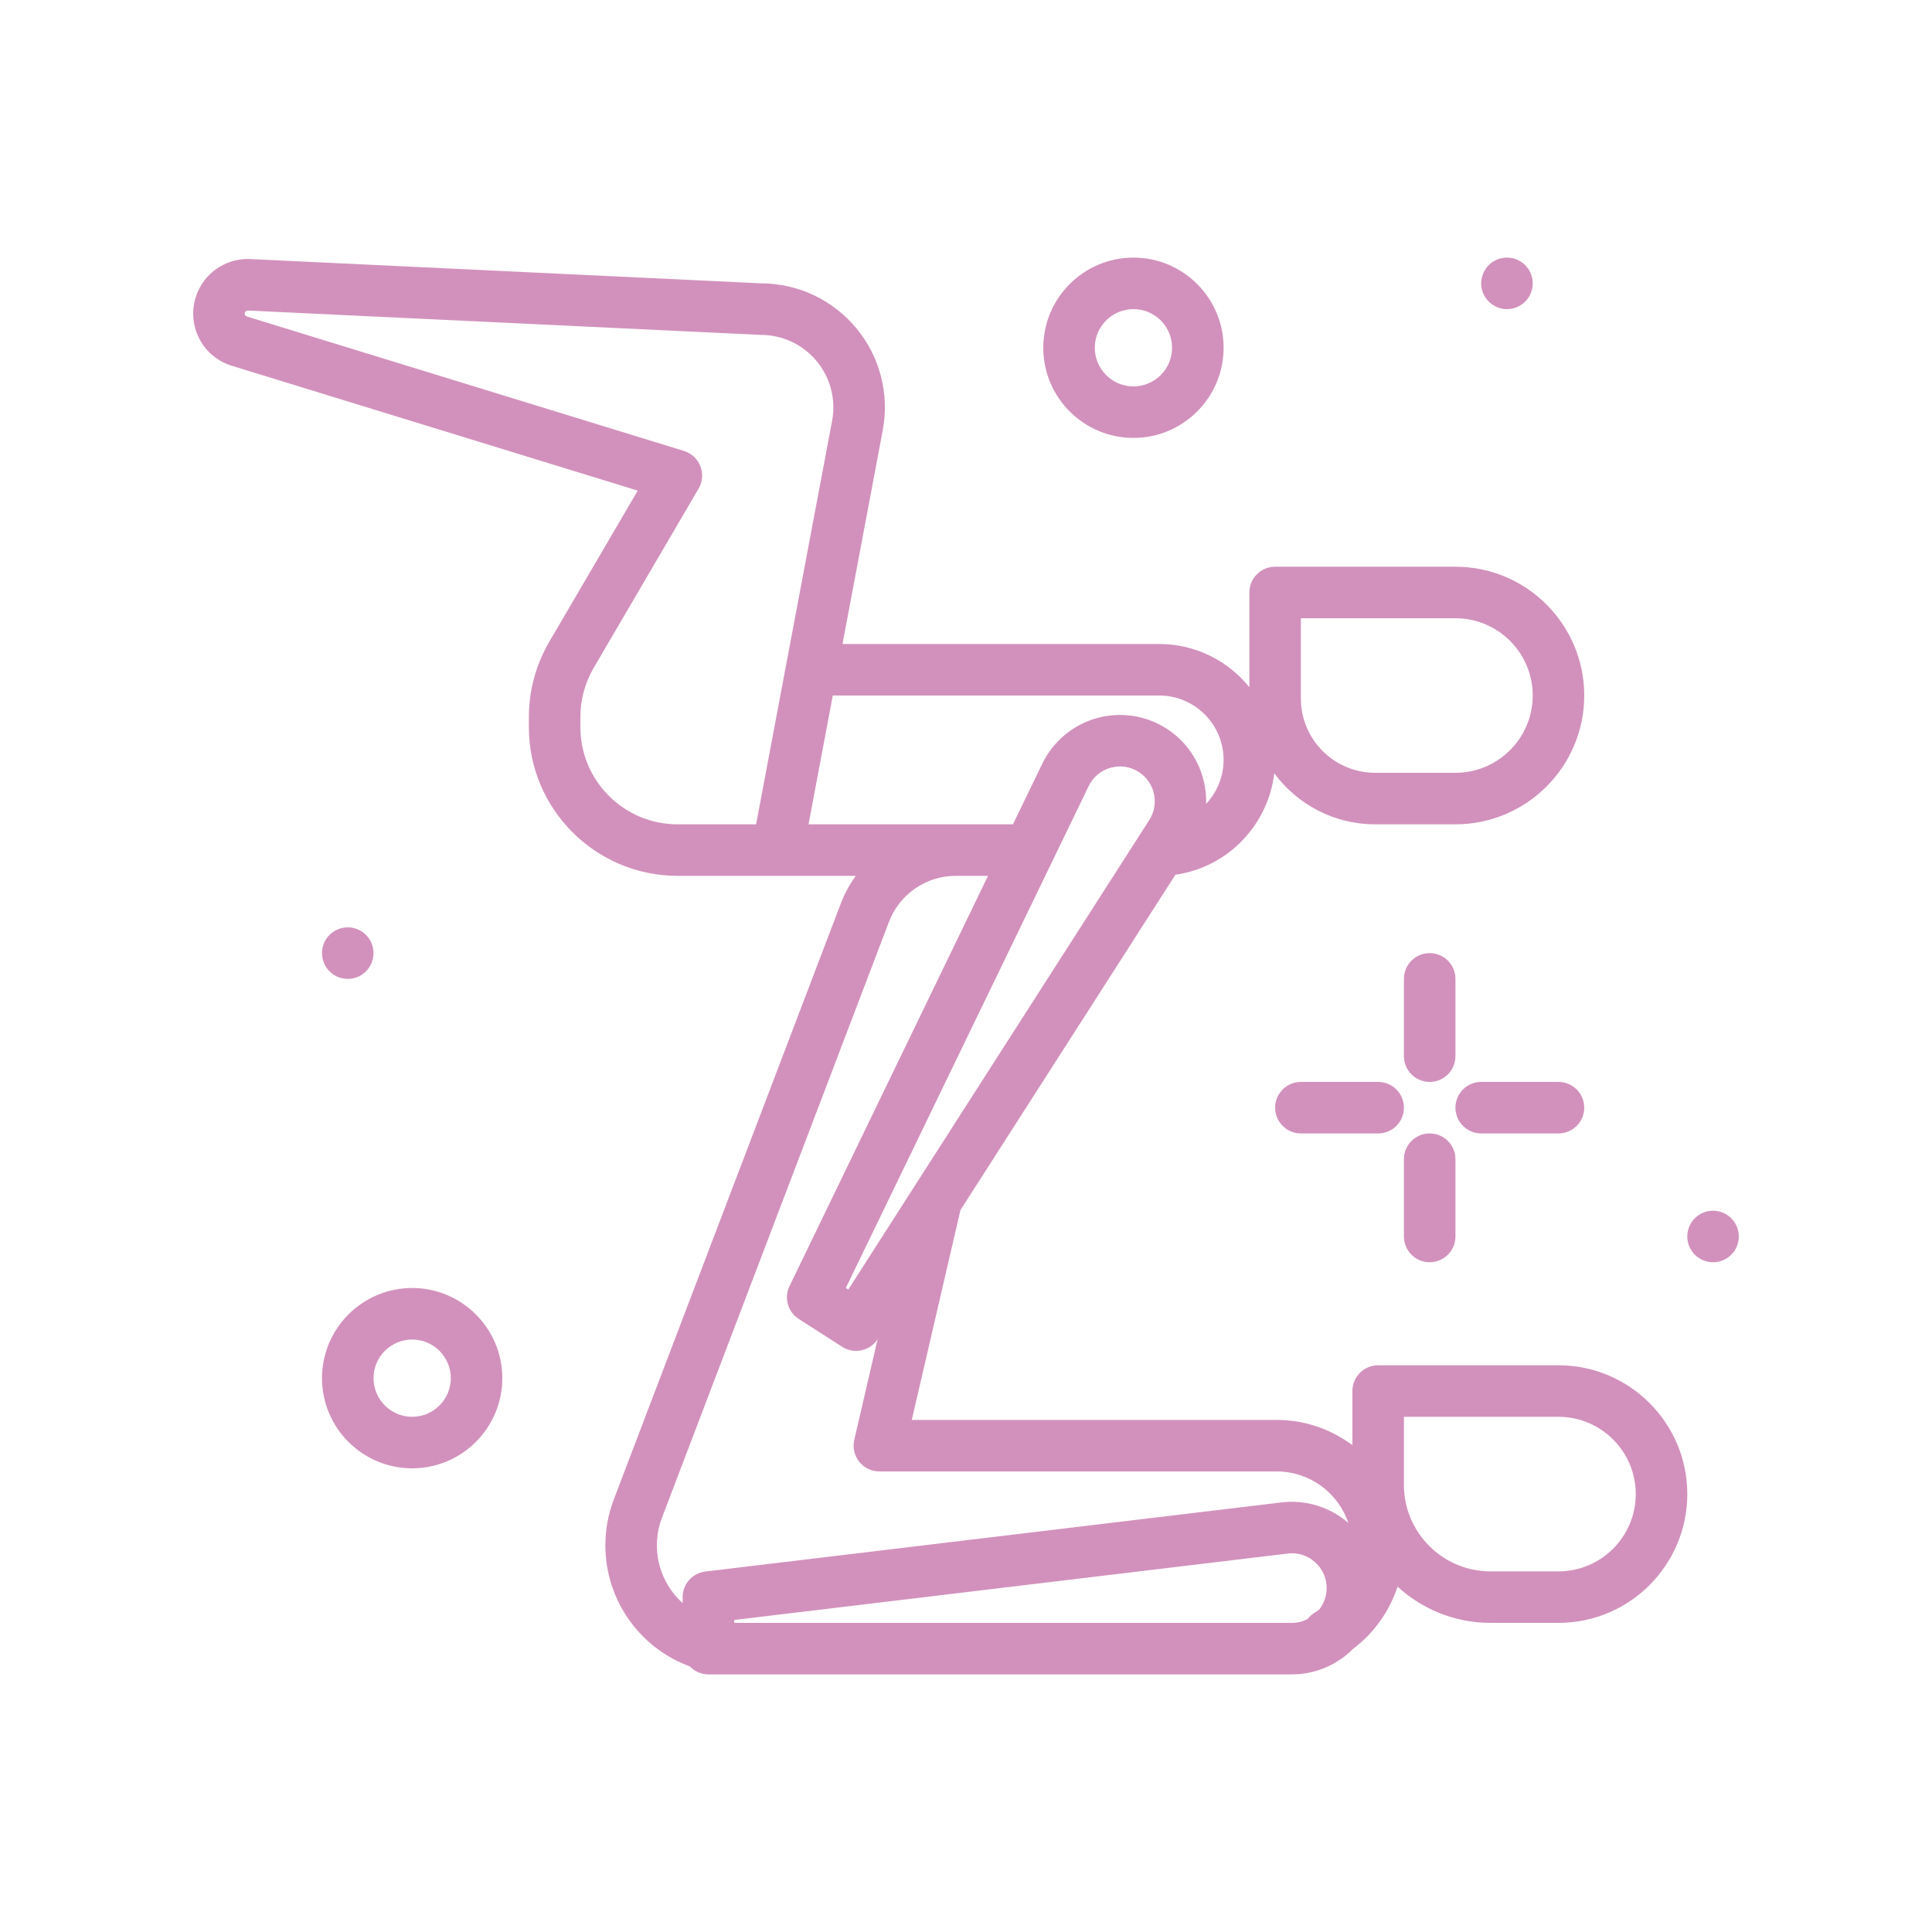 <?xml version="1.0" encoding="UTF-8"?> <svg xmlns="http://www.w3.org/2000/svg" id="yoga_x5F_2" height="512px" viewBox="0 0 300 300" width="512px"> <g> <path d="m242 212h-28c-2.209 0-4 1.791-4 4v8.401c-3.29-2.448-7.35-3.917-11.757-3.917h-56.663l7.561-32.593 33.379-52.067c8.129-1.141 14.402-7.734 15.344-15.742 3.562 4.793 9.249 7.918 15.666 7.918h12.47c11.028 0 20-8.972 20-20s-8.972-20-20-20h-28c-2.209 0-4 1.791-4 4v14.711c-3.302-4.088-8.348-6.711-14-6.711h-49.179l6.248-33.171c1.065-5.652-.43-11.434-4.102-15.861-3.65-4.402-9.013-6.938-14.728-6.967l-79.361-3.773c-2.298-.116-4.583.741-6.251 2.333-1.67 1.591-2.627 3.827-2.627 6.133 0 3.746 2.405 7.001 5.984 8.101l63.042 19.39-13.743 23.481c-2.068 3.535-3.162 7.568-3.162 11.664v1.579c0 12.732 10.358 23.091 23.09 23.091h15.511c.013 0 .025-.003.037-.003.011 0 .021.003.033.003h12.09c-.938 1.307-1.728 2.735-2.316 4.277l-35.324 92.735c-.824 2.232-1.242 4.569-1.242 6.948 0 8.471 5.305 15.932 13.116 18.801.728.76 1.748 1.239 2.884 1.239h90.598c3.714 0 7.078-1.52 9.507-3.969 3.249-2.449 5.649-5.838 6.904-9.655 3.812 3.481 8.864 5.624 14.42 5.624h10.571c11.028 0 20-8.972 20-20s-8.972-20-20-20zm-40-116h24c6.617 0 12 5.383 12 12s-5.383 12-12 12h-12.471c-6.357 0-11.529-5.172-11.529-11.529zm-32.952 26.067c.682-1.41 1.888-2.421 3.396-2.846 1.507-.427 3.064-.194 4.383.65 2.507 1.607 3.24 4.956 1.632 7.463l-46.736 72.903-.38-.243zm10.952-14.067c5.514 0 10 4.486 10 10 0 2.609-1.029 5.017-2.711 6.819.128-4.547-2.043-9.053-6.144-11.682-3.224-2.068-7.188-2.655-10.874-1.616-3.686 1.041-6.756 3.614-8.424 7.062l-4.556 9.417h-8.91-22.834l3.767-20zm-89.879 4.909v-1.579c0-2.677.715-5.312 2.066-7.623l16.294-27.841c.617-1.055.719-2.334.275-3.473-.443-1.139-1.383-2.012-2.551-2.371l-67.87-20.874c-.2-.062-.335-.244-.335-.454 0-.135.05-.251.147-.345.092-.087.201-.131.326-.131h.025l79.45 3.777c.063.003.126.005.19.005 3.363 0 6.523 1.485 8.67 4.074s3.021 5.969 2.399 9.274l-11.801 62.652h-12.194c-8.321 0-15.091-6.77-15.091-15.091zm11.879 127.051c0-1.429.251-2.833.733-4.137l35.311-92.698c1.623-4.262 5.777-7.125 10.337-7.125h5.039l-30.824 63.705c-.882 1.822-.263 4.017 1.442 5.109l6.735 4.317c.668.429 1.416.634 2.155.634 1.304 0 2.579-.639 3.346-1.807l-3.624 15.622c-.276 1.188.006 2.438.765 3.393s1.912 1.512 3.132 1.512h61.697c5.164 0 9.552 3.352 11.127 7.991-2.851-2.471-6.618-3.633-10.368-3.184l-89.478 10.737c-2.012.241-3.525 1.947-3.525 3.971v.922c-2.48-2.229-4-5.45-4-8.962zm12 12.04v-.451l85.955-10.314c1.553-.191 3.057.282 4.228 1.322 1.172 1.039 1.817 2.475 1.817 4.041 0 1.271-.444 2.438-1.181 3.362-.212.144-.413.302-.635.432-.461.271-.844.621-1.149 1.021-.733.373-1.559.587-2.436.587zm128-8h-10.57c-7.405 0-13.43-6.024-13.43-13.43v-10.57h24c6.617 0 12 5.383 12 12s-5.383 12-12 12z" data-original="#000000" class="active-path" data-old_color="#000000" fill="#D291BC"></path> <path d="m226 152c0-2.209-1.791-4-4-4s-4 1.791-4 4v12c0 2.209 1.791 4 4 4s4-1.791 4-4z" data-original="#000000" class="active-path" data-old_color="#000000" fill="#D291BC"></path> <path d="m222 196c2.209 0 4-1.791 4-4v-12c0-2.209-1.791-4-4-4s-4 1.791-4 4v12c0 2.209 1.791 4 4 4z" data-original="#000000" class="active-path" data-old_color="#000000" fill="#D291BC"></path> <path d="m214 168h-12c-2.209 0-4 1.791-4 4s1.791 4 4 4h12c2.209 0 4-1.791 4-4s-1.791-4-4-4z" data-original="#000000" class="active-path" data-old_color="#000000" fill="#D291BC"></path> <path d="m230 176h12c2.209 0 4-1.791 4-4s-1.791-4-4-4h-12c-2.209 0-4 1.791-4 4s1.791 4 4 4z" data-original="#000000" class="active-path" data-old_color="#000000" fill="#D291BC"></path> <circle cx="234" cy="44" r="4" data-original="#000000" class="active-path" data-old_color="#000000" fill="#D291BC"></circle> <circle cx="266" cy="192" r="4" data-original="#000000" class="active-path" data-old_color="#000000" fill="#D291BC"></circle> <circle cx="54" cy="148" r="4" data-original="#000000" class="active-path" data-old_color="#000000" fill="#D291BC"></circle> <path d="m176 68c7.72 0 14-6.28 14-14s-6.28-14-14-14-14 6.28-14 14 6.28 14 14 14zm0-20c3.309 0 6 2.691 6 6s-2.691 6-6 6-6-2.691-6-6 2.691-6 6-6z" data-original="#000000" class="active-path" data-old_color="#000000" fill="#D291BC"></path> <path d="m64 200c-7.72 0-14 6.28-14 14s6.28 14 14 14 14-6.28 14-14-6.28-14-14-14zm0 20c-3.309 0-6-2.691-6-6s2.691-6 6-6 6 2.691 6 6-2.692 6-6 6z" data-original="#000000" class="active-path" data-old_color="#000000" fill="#D291BC"></path> </g> </svg> 